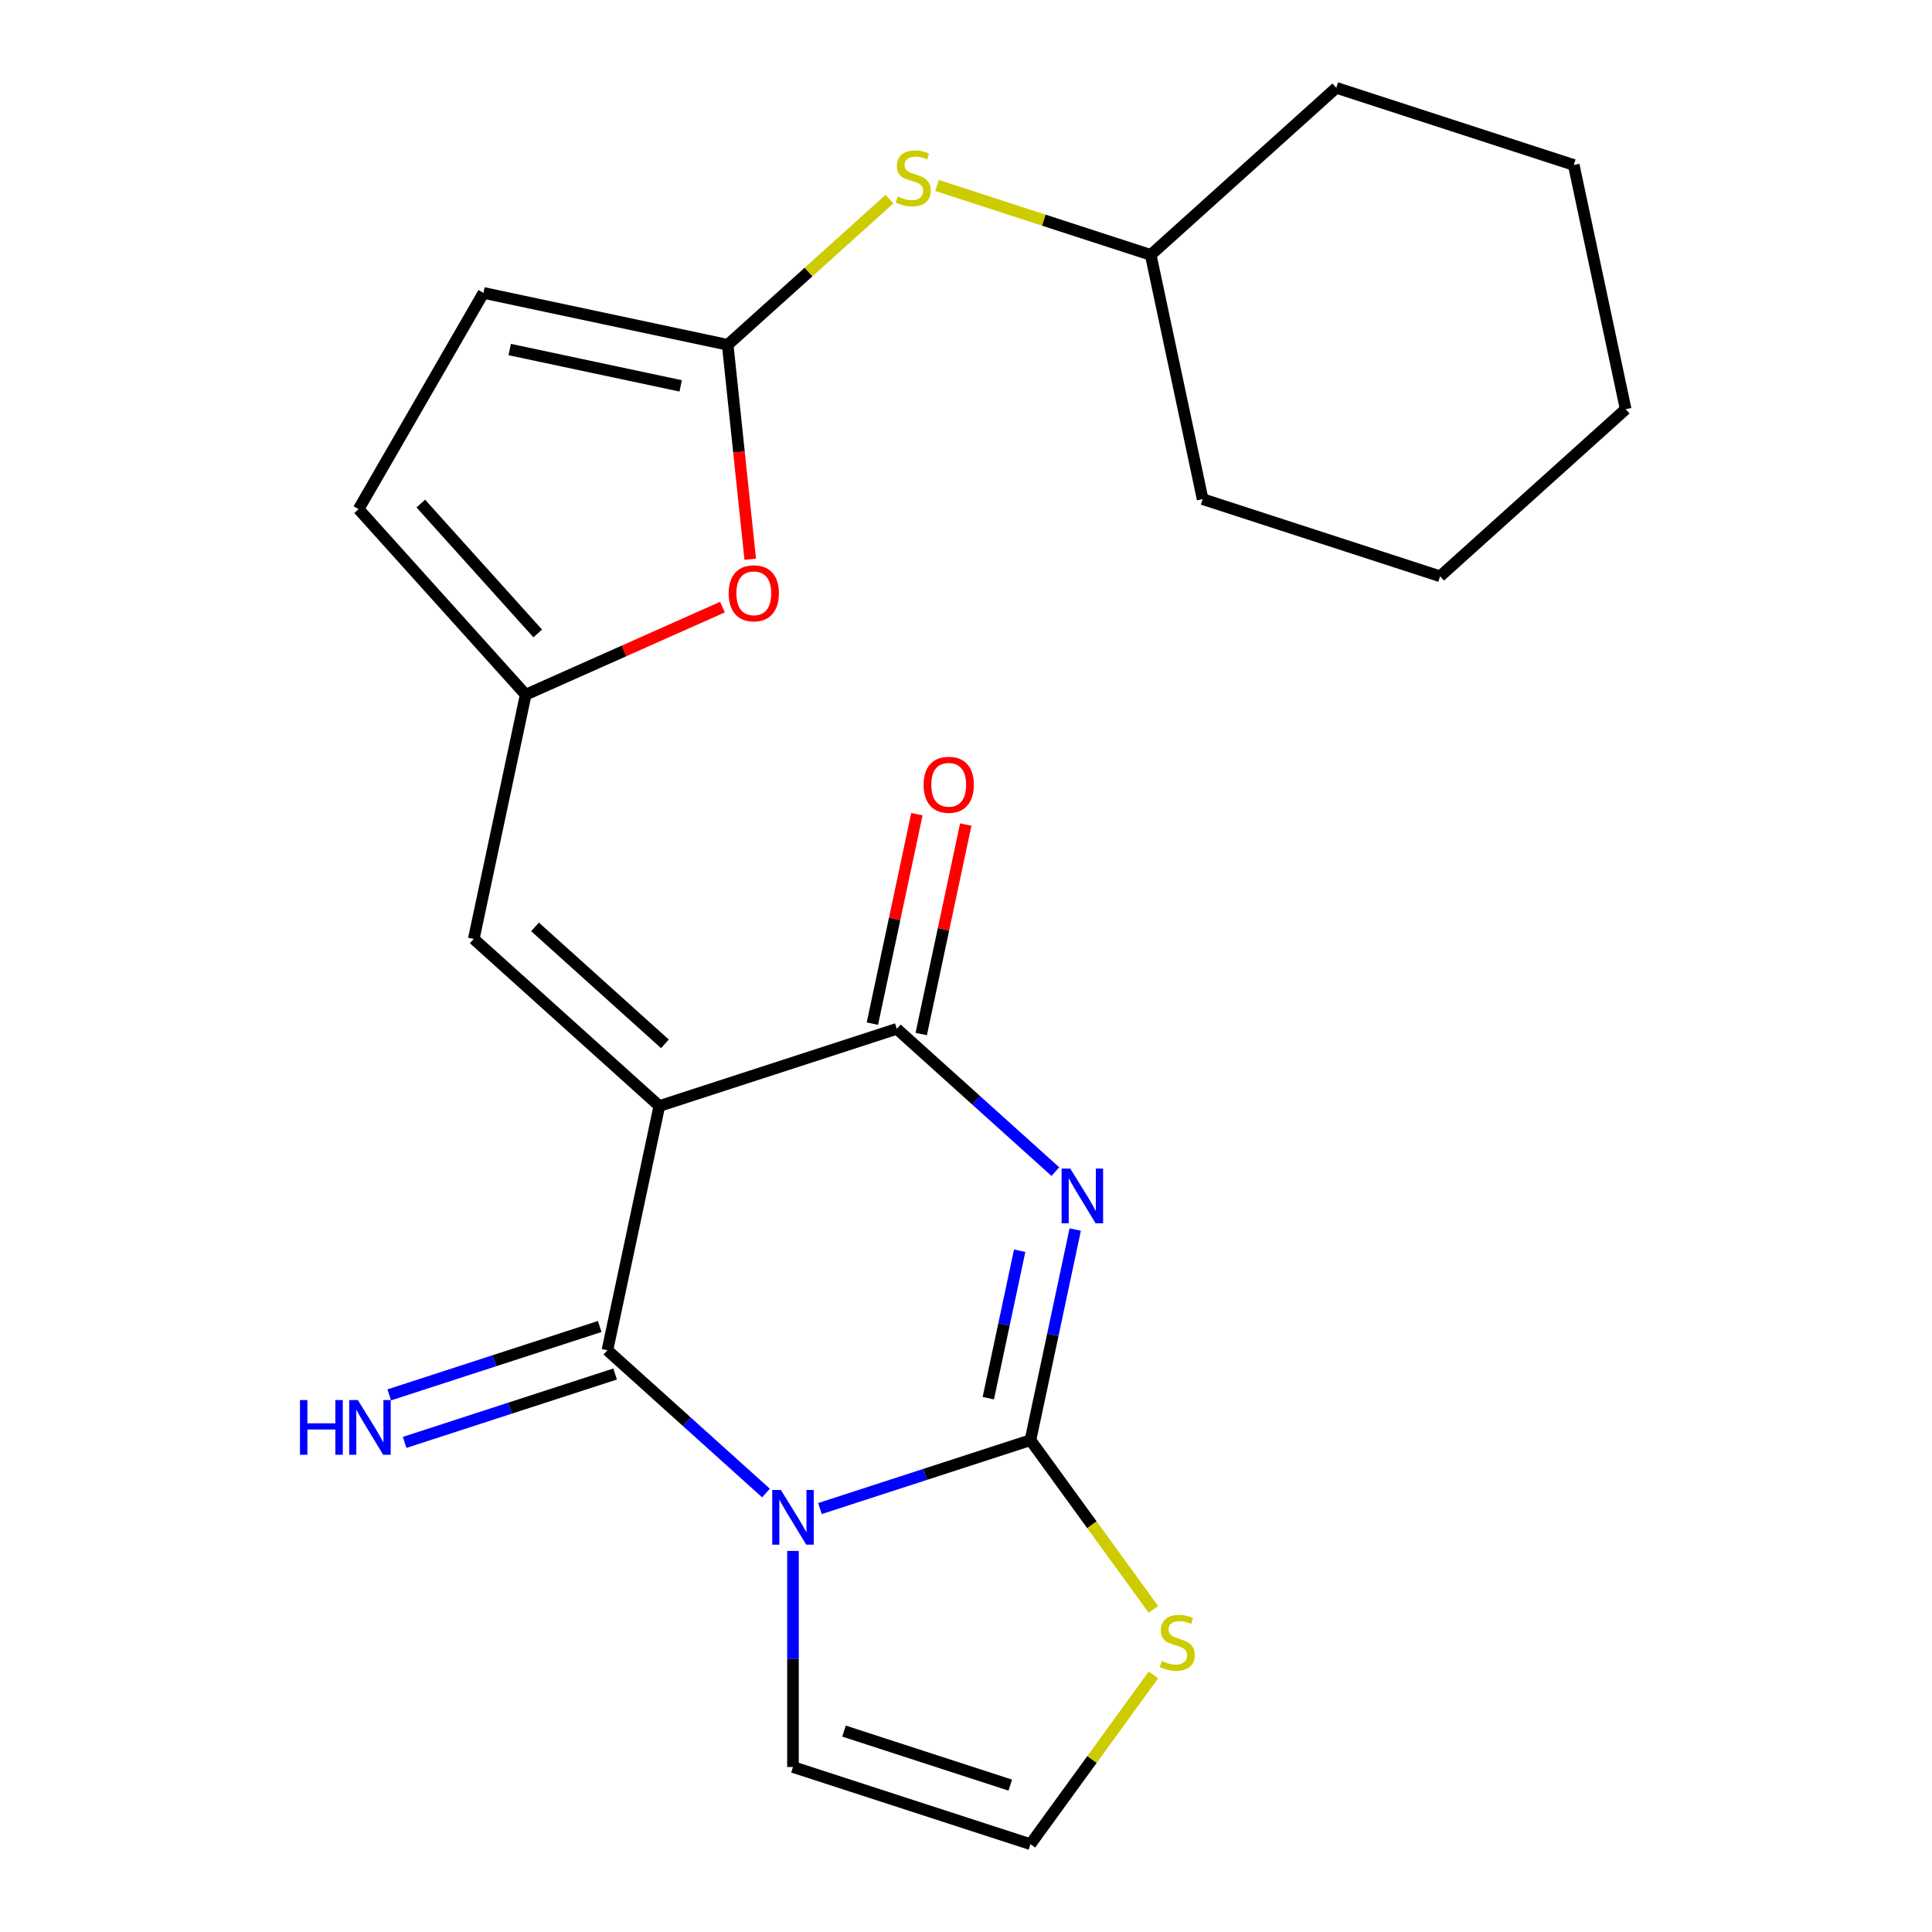 <?xml version='1.0' encoding='iso-8859-1'?>
<svg version='1.1' baseProfile='full'
              xmlns='http://www.w3.org/2000/svg'
                      xmlns:rdkit='http://www.rdkit.org/xml'
                      xmlns:xlink='http://www.w3.org/1999/xlink'
                  xml:space='preserve'
width='1000px' height='1000px' viewBox='0 0 1000 1000'>
<!-- END OF HEADER -->
<rect style='opacity:1.0;fill:#FFFFFF;stroke:none' width='1000' height='1000' x='0' y='0'> </rect>
<path class='bond-2' d='M 424.414,780.827 L 478.886,763.128' style='fill:none;fill-rule:evenodd;stroke:#0000FF;stroke-width:6px;stroke-linecap:butt;stroke-linejoin:miter;stroke-opacity:1' />
<path class='bond-2' d='M 478.886,763.128 L 533.359,745.429' style='fill:none;fill-rule:evenodd;stroke:#000000;stroke-width:6px;stroke-linecap:butt;stroke-linejoin:miter;stroke-opacity:1' />
<path class='bond-3' d='M 396.472,772.787 L 355.435,735.837' style='fill:none;fill-rule:evenodd;stroke:#0000FF;stroke-width:6px;stroke-linecap:butt;stroke-linejoin:miter;stroke-opacity:1' />
<path class='bond-3' d='M 355.435,735.837 L 314.398,698.888' style='fill:none;fill-rule:evenodd;stroke:#000000;stroke-width:6px;stroke-linecap:butt;stroke-linejoin:miter;stroke-opacity:1' />
<path class='bond-10' d='M 410.443,802.758 L 410.443,858.683' style='fill:none;fill-rule:evenodd;stroke:#0000FF;stroke-width:6px;stroke-linecap:butt;stroke-linejoin:miter;stroke-opacity:1' />
<path class='bond-10' d='M 410.443,858.683 L 410.443,914.608' style='fill:none;fill-rule:evenodd;stroke:#000000;stroke-width:6px;stroke-linecap:butt;stroke-linejoin:miter;stroke-opacity:1' />
<path class='bond-0' d='M 341.269,572.471 L 314.398,698.888' style='fill:none;fill-rule:evenodd;stroke:#000000;stroke-width:6px;stroke-linecap:butt;stroke-linejoin:miter;stroke-opacity:1' />
<path class='bond-4' d='M 341.269,572.471 L 464.185,532.533' style='fill:none;fill-rule:evenodd;stroke:#000000;stroke-width:6px;stroke-linecap:butt;stroke-linejoin:miter;stroke-opacity:1' />
<path class='bond-5' d='M 341.269,572.471 L 245.224,485.992' style='fill:none;fill-rule:evenodd;stroke:#000000;stroke-width:6px;stroke-linecap:butt;stroke-linejoin:miter;stroke-opacity:1' />
<path class='bond-5' d='M 344.158,540.29 L 276.927,479.755' style='fill:none;fill-rule:evenodd;stroke:#000000;stroke-width:6px;stroke-linecap:butt;stroke-linejoin:miter;stroke-opacity:1' />
<path class='bond-1' d='M 556.533,636.403 L 544.946,690.916' style='fill:none;fill-rule:evenodd;stroke:#0000FF;stroke-width:6px;stroke-linecap:butt;stroke-linejoin:miter;stroke-opacity:1' />
<path class='bond-1' d='M 544.946,690.916 L 533.359,745.429' style='fill:none;fill-rule:evenodd;stroke:#000000;stroke-width:6px;stroke-linecap:butt;stroke-linejoin:miter;stroke-opacity:1' />
<path class='bond-1' d='M 527.773,647.383 L 519.662,685.542' style='fill:none;fill-rule:evenodd;stroke:#0000FF;stroke-width:6px;stroke-linecap:butt;stroke-linejoin:miter;stroke-opacity:1' />
<path class='bond-1' d='M 519.662,685.542 L 511.551,723.701' style='fill:none;fill-rule:evenodd;stroke:#000000;stroke-width:6px;stroke-linecap:butt;stroke-linejoin:miter;stroke-opacity:1' />
<path class='bond-24' d='M 546.258,606.433 L 505.221,569.483' style='fill:none;fill-rule:evenodd;stroke:#0000FF;stroke-width:6px;stroke-linecap:butt;stroke-linejoin:miter;stroke-opacity:1' />
<path class='bond-24' d='M 505.221,569.483 L 464.185,532.533' style='fill:none;fill-rule:evenodd;stroke:#000000;stroke-width:6px;stroke-linecap:butt;stroke-linejoin:miter;stroke-opacity:1' />
<path class='bond-9' d='M 533.359,745.429 L 565.186,789.236' style='fill:none;fill-rule:evenodd;stroke:#000000;stroke-width:6px;stroke-linecap:butt;stroke-linejoin:miter;stroke-opacity:1' />
<path class='bond-9' d='M 565.186,789.236 L 597.014,833.043' style='fill:none;fill-rule:evenodd;stroke:#CCCC00;stroke-width:6px;stroke-linecap:butt;stroke-linejoin:miter;stroke-opacity:1' />
<path class='bond-11' d='M 310.405,686.596 L 255.932,704.295' style='fill:none;fill-rule:evenodd;stroke:#000000;stroke-width:6px;stroke-linecap:butt;stroke-linejoin:miter;stroke-opacity:1' />
<path class='bond-11' d='M 255.932,704.295 L 201.46,721.994' style='fill:none;fill-rule:evenodd;stroke:#0000FF;stroke-width:6px;stroke-linecap:butt;stroke-linejoin:miter;stroke-opacity:1' />
<path class='bond-11' d='M 318.392,711.179 L 263.92,728.878' style='fill:none;fill-rule:evenodd;stroke:#000000;stroke-width:6px;stroke-linecap:butt;stroke-linejoin:miter;stroke-opacity:1' />
<path class='bond-11' d='M 263.92,728.878 L 209.448,746.577' style='fill:none;fill-rule:evenodd;stroke:#0000FF;stroke-width:6px;stroke-linecap:butt;stroke-linejoin:miter;stroke-opacity:1' />
<path class='bond-16' d='M 476.826,535.22 L 488.35,481.008' style='fill:none;fill-rule:evenodd;stroke:#000000;stroke-width:6px;stroke-linecap:butt;stroke-linejoin:miter;stroke-opacity:1' />
<path class='bond-16' d='M 488.35,481.008 L 499.873,426.795' style='fill:none;fill-rule:evenodd;stroke:#FF0000;stroke-width:6px;stroke-linecap:butt;stroke-linejoin:miter;stroke-opacity:1' />
<path class='bond-16' d='M 451.543,529.846 L 463.066,475.633' style='fill:none;fill-rule:evenodd;stroke:#000000;stroke-width:6px;stroke-linecap:butt;stroke-linejoin:miter;stroke-opacity:1' />
<path class='bond-16' d='M 463.066,475.633 L 474.589,421.42' style='fill:none;fill-rule:evenodd;stroke:#FF0000;stroke-width:6px;stroke-linecap:butt;stroke-linejoin:miter;stroke-opacity:1' />
<path class='bond-7' d='M 245.224,485.992 L 272.095,359.575' style='fill:none;fill-rule:evenodd;stroke:#000000;stroke-width:6px;stroke-linecap:butt;stroke-linejoin:miter;stroke-opacity:1' />
<path class='bond-6' d='M 376.653,178.475 L 382.486,233.966' style='fill:none;fill-rule:evenodd;stroke:#000000;stroke-width:6px;stroke-linecap:butt;stroke-linejoin:miter;stroke-opacity:1' />
<path class='bond-6' d='M 382.486,233.966 L 388.318,289.457' style='fill:none;fill-rule:evenodd;stroke:#FF0000;stroke-width:6px;stroke-linecap:butt;stroke-linejoin:miter;stroke-opacity:1' />
<path class='bond-15' d='M 376.653,178.475 L 418.52,140.778' style='fill:none;fill-rule:evenodd;stroke:#000000;stroke-width:6px;stroke-linecap:butt;stroke-linejoin:miter;stroke-opacity:1' />
<path class='bond-15' d='M 418.52,140.778 L 460.387,103.081' style='fill:none;fill-rule:evenodd;stroke:#CCCC00;stroke-width:6px;stroke-linecap:butt;stroke-linejoin:miter;stroke-opacity:1' />
<path class='bond-25' d='M 376.653,178.475 L 250.236,151.604' style='fill:none;fill-rule:evenodd;stroke:#000000;stroke-width:6px;stroke-linecap:butt;stroke-linejoin:miter;stroke-opacity:1' />
<path class='bond-25' d='M 352.317,199.728 L 263.825,180.918' style='fill:none;fill-rule:evenodd;stroke:#000000;stroke-width:6px;stroke-linecap:butt;stroke-linejoin:miter;stroke-opacity:1' />
<path class='bond-8' d='M 272.095,359.575 L 323.013,336.905' style='fill:none;fill-rule:evenodd;stroke:#000000;stroke-width:6px;stroke-linecap:butt;stroke-linejoin:miter;stroke-opacity:1' />
<path class='bond-8' d='M 323.013,336.905 L 373.932,314.235' style='fill:none;fill-rule:evenodd;stroke:#FF0000;stroke-width:6px;stroke-linecap:butt;stroke-linejoin:miter;stroke-opacity:1' />
<path class='bond-13' d='M 272.095,359.575 L 185.616,263.53' style='fill:none;fill-rule:evenodd;stroke:#000000;stroke-width:6px;stroke-linecap:butt;stroke-linejoin:miter;stroke-opacity:1' />
<path class='bond-13' d='M 278.332,327.873 L 217.797,260.641' style='fill:none;fill-rule:evenodd;stroke:#000000;stroke-width:6px;stroke-linecap:butt;stroke-linejoin:miter;stroke-opacity:1' />
<path class='bond-23' d='M 597.014,866.932 L 565.186,910.739' style='fill:none;fill-rule:evenodd;stroke:#CCCC00;stroke-width:6px;stroke-linecap:butt;stroke-linejoin:miter;stroke-opacity:1' />
<path class='bond-23' d='M 565.186,910.739 L 533.359,954.545' style='fill:none;fill-rule:evenodd;stroke:#000000;stroke-width:6px;stroke-linecap:butt;stroke-linejoin:miter;stroke-opacity:1' />
<path class='bond-14' d='M 410.443,914.608 L 533.359,954.545' style='fill:none;fill-rule:evenodd;stroke:#000000;stroke-width:6px;stroke-linecap:butt;stroke-linejoin:miter;stroke-opacity:1' />
<path class='bond-14' d='M 436.868,896.015 L 522.909,923.972' style='fill:none;fill-rule:evenodd;stroke:#000000;stroke-width:6px;stroke-linecap:butt;stroke-linejoin:miter;stroke-opacity:1' />
<path class='bond-12' d='M 250.236,151.604 L 185.616,263.53' style='fill:none;fill-rule:evenodd;stroke:#000000;stroke-width:6px;stroke-linecap:butt;stroke-linejoin:miter;stroke-opacity:1' />
<path class='bond-17' d='M 485.009,95.996 L 540.311,113.965' style='fill:none;fill-rule:evenodd;stroke:#CCCC00;stroke-width:6px;stroke-linecap:butt;stroke-linejoin:miter;stroke-opacity:1' />
<path class='bond-17' d='M 540.311,113.965 L 595.613,131.934' style='fill:none;fill-rule:evenodd;stroke:#000000;stroke-width:6px;stroke-linecap:butt;stroke-linejoin:miter;stroke-opacity:1' />
<path class='bond-18' d='M 595.613,131.934 L 622.484,258.35' style='fill:none;fill-rule:evenodd;stroke:#000000;stroke-width:6px;stroke-linecap:butt;stroke-linejoin:miter;stroke-opacity:1' />
<path class='bond-19' d='M 595.613,131.934 L 691.658,45.455' style='fill:none;fill-rule:evenodd;stroke:#000000;stroke-width:6px;stroke-linecap:butt;stroke-linejoin:miter;stroke-opacity:1' />
<path class='bond-21' d='M 622.484,258.35 L 745.4,298.288' style='fill:none;fill-rule:evenodd;stroke:#000000;stroke-width:6px;stroke-linecap:butt;stroke-linejoin:miter;stroke-opacity:1' />
<path class='bond-20' d='M 691.658,45.455 L 814.574,85.392' style='fill:none;fill-rule:evenodd;stroke:#000000;stroke-width:6px;stroke-linecap:butt;stroke-linejoin:miter;stroke-opacity:1' />
<path class='bond-22' d='M 814.574,85.392 L 841.444,211.809' style='fill:none;fill-rule:evenodd;stroke:#000000;stroke-width:6px;stroke-linecap:butt;stroke-linejoin:miter;stroke-opacity:1' />
<path class='bond-26' d='M 745.4,298.288 L 841.444,211.809' style='fill:none;fill-rule:evenodd;stroke:#000000;stroke-width:6px;stroke-linecap:butt;stroke-linejoin:miter;stroke-opacity:1' />
<path  class='atom-0' d='M 404.183 771.207
L 413.463 786.207
Q 414.383 787.687, 415.863 790.367
Q 417.343 793.047, 417.423 793.207
L 417.423 771.207
L 421.183 771.207
L 421.183 799.527
L 417.303 799.527
L 407.343 783.127
Q 406.183 781.207, 404.943 779.007
Q 403.743 776.807, 403.383 776.127
L 403.383 799.527
L 399.703 799.527
L 399.703 771.207
L 404.183 771.207
' fill='#0000FF'/>
<path  class='atom-2' d='M 553.969 604.852
L 563.249 619.852
Q 564.169 621.332, 565.649 624.012
Q 567.129 626.692, 567.209 626.852
L 567.209 604.852
L 570.969 604.852
L 570.969 633.172
L 567.089 633.172
L 557.129 616.772
Q 555.969 614.852, 554.729 612.652
Q 553.529 610.452, 553.169 609.772
L 553.169 633.172
L 549.489 633.172
L 549.489 604.852
L 553.969 604.852
' fill='#0000FF'/>
<path  class='atom-9' d='M 377.163 307.088
Q 377.163 300.288, 380.523 296.488
Q 383.883 292.688, 390.163 292.688
Q 396.443 292.688, 399.803 296.488
Q 403.163 300.288, 403.163 307.088
Q 403.163 313.968, 399.763 317.888
Q 396.363 321.768, 390.163 321.768
Q 383.923 321.768, 380.523 317.888
Q 377.163 314.008, 377.163 307.088
M 390.163 318.568
Q 394.483 318.568, 396.803 315.688
Q 399.163 312.768, 399.163 307.088
Q 399.163 301.528, 396.803 298.728
Q 394.483 295.888, 390.163 295.888
Q 385.843 295.888, 383.483 298.688
Q 381.163 301.488, 381.163 307.088
Q 381.163 312.808, 383.483 315.688
Q 385.843 318.568, 390.163 318.568
' fill='#FF0000'/>
<path  class='atom-10' d='M 601.325 859.707
Q 601.645 859.827, 602.965 860.387
Q 604.285 860.947, 605.725 861.307
Q 607.205 861.627, 608.645 861.627
Q 611.325 861.627, 612.885 860.347
Q 614.445 859.027, 614.445 856.747
Q 614.445 855.187, 613.645 854.227
Q 612.885 853.267, 611.685 852.747
Q 610.485 852.227, 608.485 851.627
Q 605.965 850.867, 604.445 850.147
Q 602.965 849.427, 601.885 847.907
Q 600.845 846.387, 600.845 843.827
Q 600.845 840.267, 603.245 838.067
Q 605.685 835.867, 610.485 835.867
Q 613.765 835.867, 617.485 837.427
L 616.565 840.507
Q 613.165 839.107, 610.605 839.107
Q 607.845 839.107, 606.325 840.267
Q 604.805 841.387, 604.845 843.347
Q 604.845 844.867, 605.605 845.787
Q 606.405 846.707, 607.525 847.227
Q 608.685 847.747, 610.605 848.347
Q 613.165 849.147, 614.685 849.947
Q 616.205 850.747, 617.285 852.387
Q 618.405 853.987, 618.405 856.747
Q 618.405 860.667, 615.765 862.787
Q 613.165 864.867, 608.805 864.867
Q 606.285 864.867, 604.365 864.307
Q 602.485 863.787, 600.245 862.867
L 601.325 859.707
' fill='#CCCC00'/>
<path  class='atom-12' d='M 155.263 724.665
L 159.103 724.665
L 159.103 736.705
L 173.583 736.705
L 173.583 724.665
L 177.423 724.665
L 177.423 752.985
L 173.583 752.985
L 173.583 739.905
L 159.103 739.905
L 159.103 752.985
L 155.263 752.985
L 155.263 724.665
' fill='#0000FF'/>
<path  class='atom-12' d='M 185.223 724.665
L 194.503 739.665
Q 195.423 741.145, 196.903 743.825
Q 198.383 746.505, 198.463 746.665
L 198.463 724.665
L 202.223 724.665
L 202.223 752.985
L 198.343 752.985
L 188.383 736.585
Q 187.223 734.665, 185.983 732.465
Q 184.783 730.265, 184.423 729.585
L 184.423 752.985
L 180.743 752.985
L 180.743 724.665
L 185.223 724.665
' fill='#0000FF'/>
<path  class='atom-16' d='M 464.698 101.716
Q 465.018 101.836, 466.338 102.396
Q 467.658 102.956, 469.098 103.316
Q 470.578 103.636, 472.018 103.636
Q 474.698 103.636, 476.258 102.356
Q 477.818 101.036, 477.818 98.756
Q 477.818 97.196, 477.018 96.236
Q 476.258 95.276, 475.058 94.756
Q 473.858 94.236, 471.858 93.636
Q 469.338 92.876, 467.818 92.156
Q 466.338 91.436, 465.258 89.916
Q 464.218 88.396, 464.218 85.836
Q 464.218 82.276, 466.618 80.076
Q 469.058 77.876, 473.858 77.876
Q 477.138 77.876, 480.858 79.436
L 479.938 82.516
Q 476.538 81.116, 473.978 81.116
Q 471.218 81.116, 469.698 82.276
Q 468.178 83.396, 468.218 85.356
Q 468.218 86.876, 468.978 87.796
Q 469.778 88.716, 470.898 89.236
Q 472.058 89.756, 473.978 90.356
Q 476.538 91.156, 478.058 91.956
Q 479.578 92.756, 480.658 94.396
Q 481.778 95.996, 481.778 98.756
Q 481.778 102.676, 479.138 104.796
Q 476.538 106.876, 472.178 106.876
Q 469.658 106.876, 467.738 106.316
Q 465.858 105.796, 463.618 104.876
L 464.698 101.716
' fill='#CCCC00'/>
<path  class='atom-17' d='M 478.055 406.197
Q 478.055 399.397, 481.415 395.597
Q 484.775 391.797, 491.055 391.797
Q 497.335 391.797, 500.695 395.597
Q 504.055 399.397, 504.055 406.197
Q 504.055 413.077, 500.655 416.997
Q 497.255 420.877, 491.055 420.877
Q 484.815 420.877, 481.415 416.997
Q 478.055 413.117, 478.055 406.197
M 491.055 417.677
Q 495.375 417.677, 497.695 414.797
Q 500.055 411.877, 500.055 406.197
Q 500.055 400.637, 497.695 397.837
Q 495.375 394.997, 491.055 394.997
Q 486.735 394.997, 484.375 397.797
Q 482.055 400.597, 482.055 406.197
Q 482.055 411.917, 484.375 414.797
Q 486.735 417.677, 491.055 417.677
' fill='#FF0000'/>
</svg>
